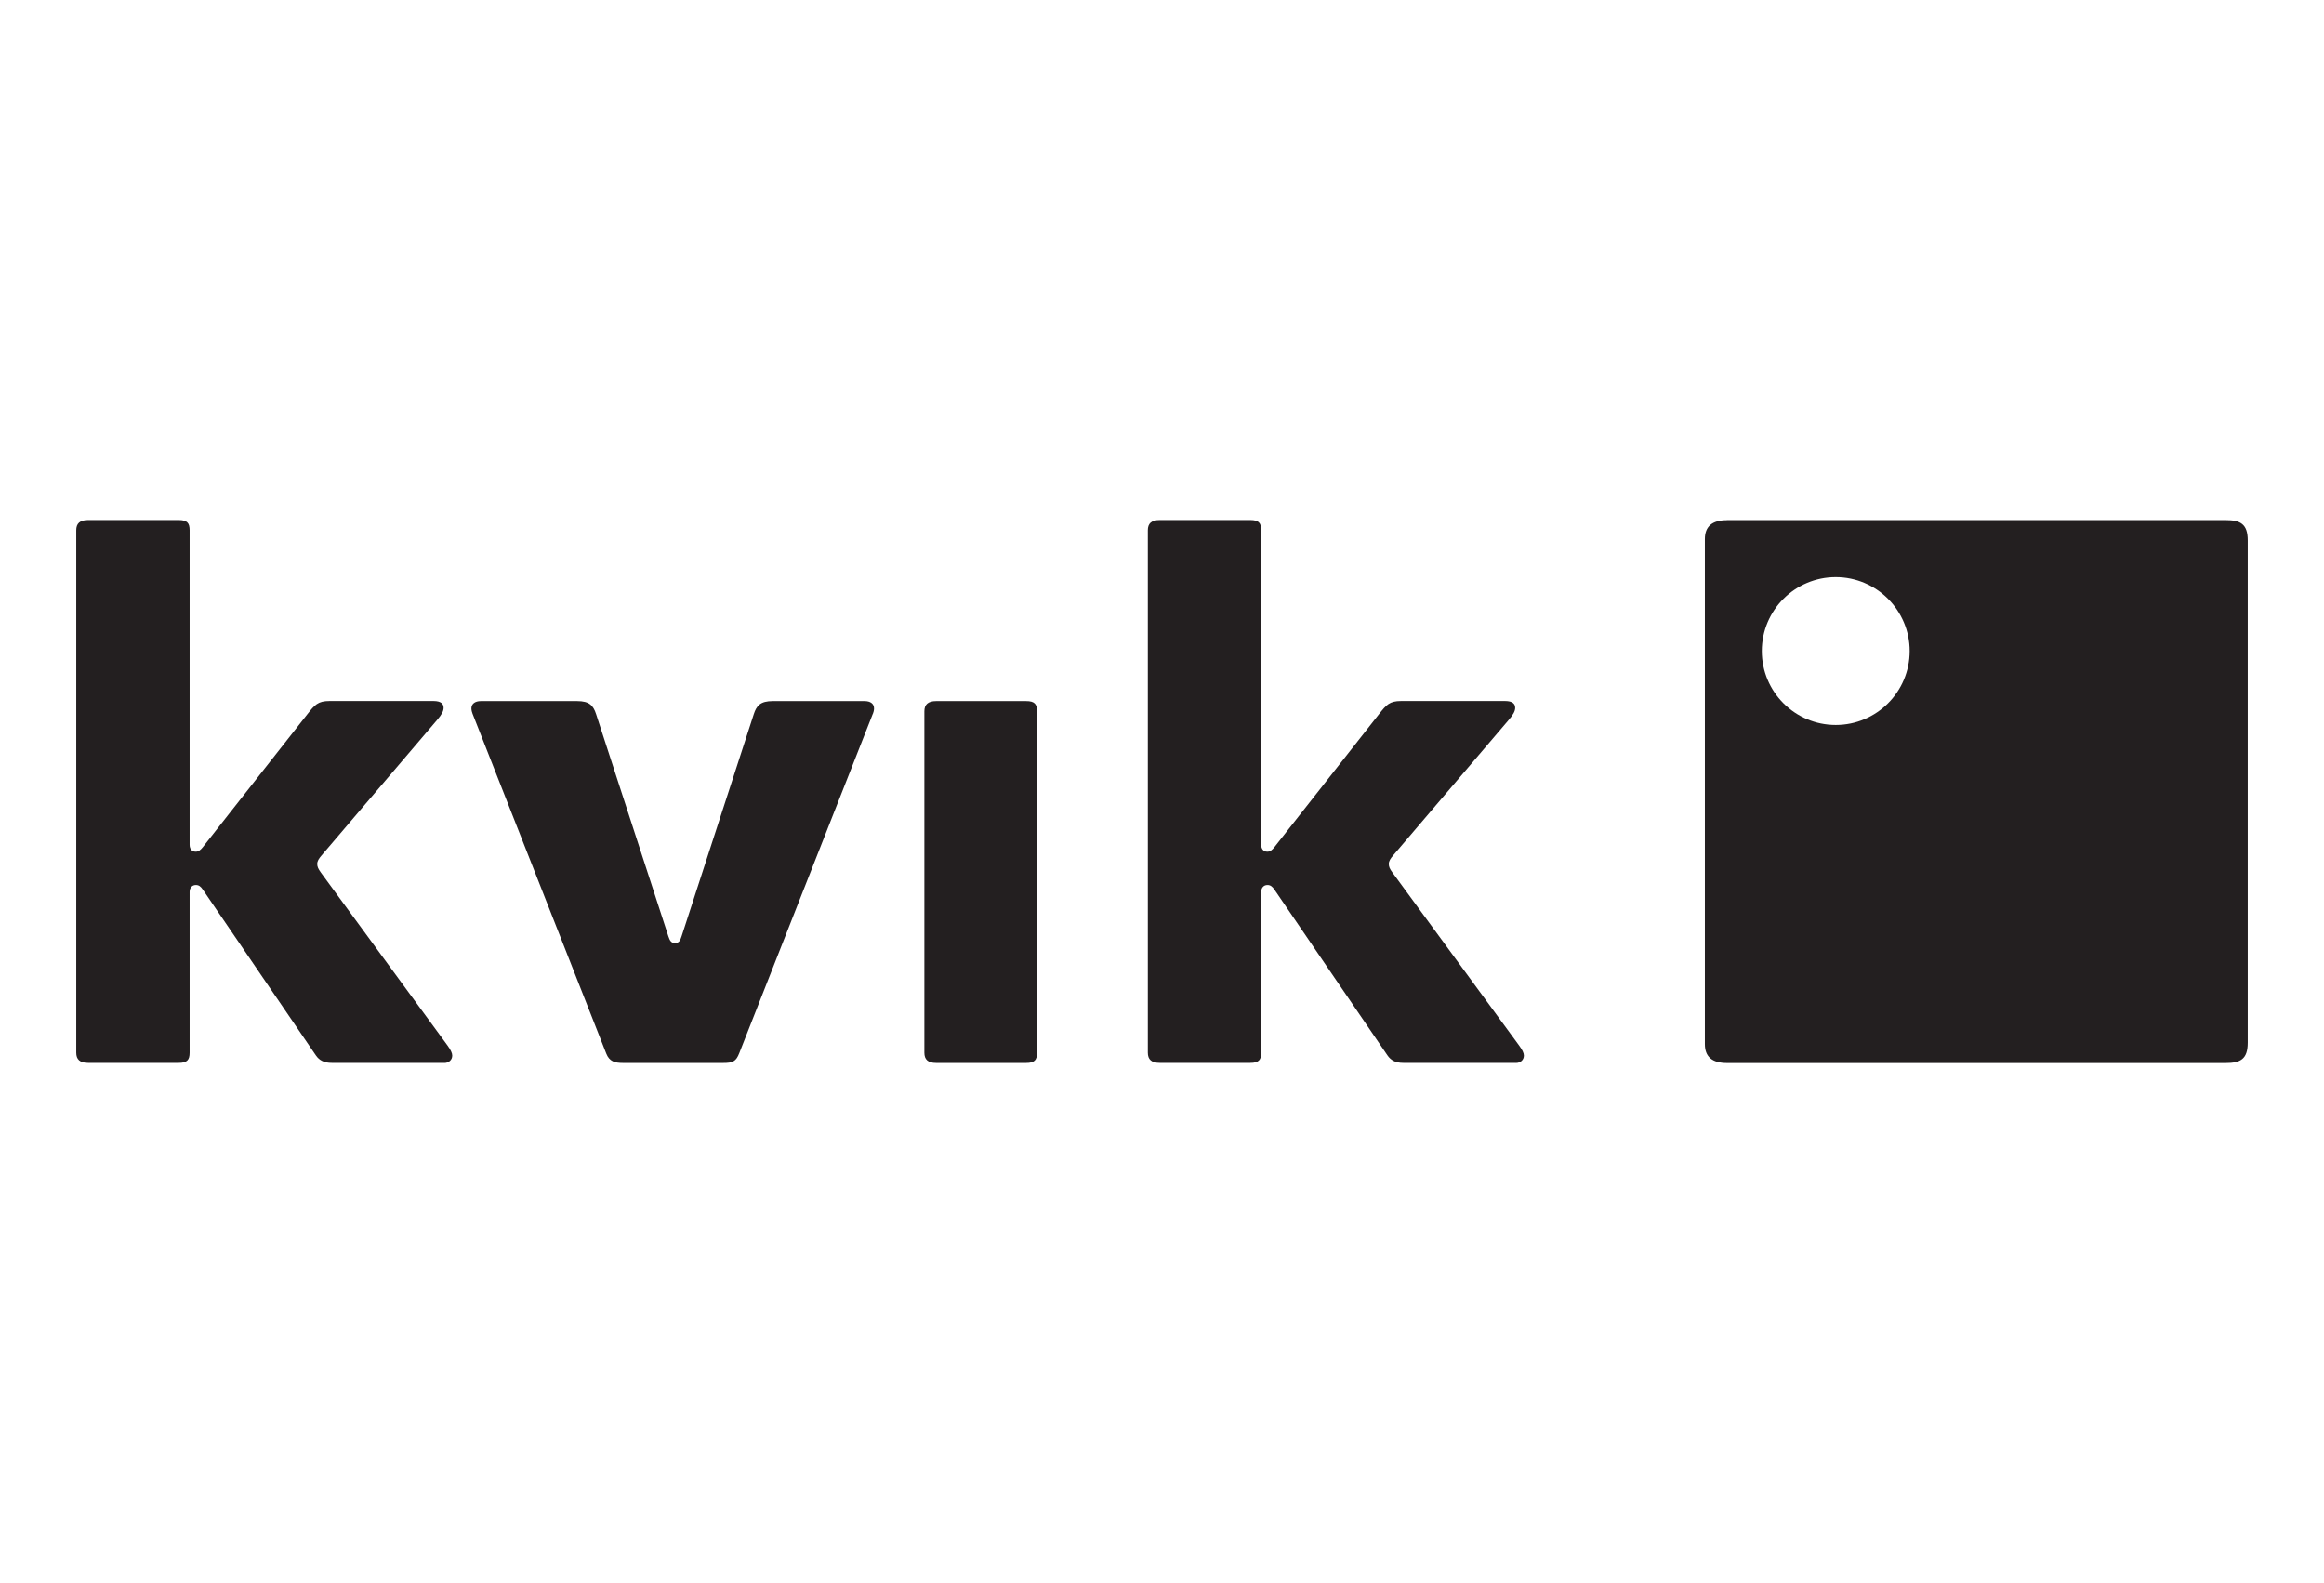 <?xml version="1.0" encoding="UTF-8"?>
<svg id="Layer_2" data-name="Layer 2" xmlns="http://www.w3.org/2000/svg" viewBox="0 0 320 218">
  <defs>
    <style>
      .cls-1 {
        fill: #fff;
        opacity: 0;
      }

      .cls-2 {
        fill: none;
        stroke: #000;
        stroke-linecap: round;
        stroke-linejoin: round;
        stroke-width: 0px;
      }

      .cls-3 {
        fill: #231f20;
      }
    </style>
  </defs>
  <g id="Lag_1" data-name="Lag 1">
    <g>
      <g>
        <g id="SPLINE">
          <path class="cls-2" d="m128.91,96.54c-1.14,0-1.63.48-1.63,1.41v47.01c0,.93.49,1.41,1.63,1.41h12.37c1.16,0,1.51-.4,1.51-1.41v-47.01c0-1.02-.35-1.41-1.51-1.41h-12.37Z"/>
        </g>
        <g id="SPLINE-2" data-name="SPLINE">
          <path class="cls-2" d="m128.91,96.54c-1.14,0-1.63.48-1.63,1.41v47.01c0,.93.49,1.41,1.63,1.41h12.37c1.16,0,1.51-.4,1.51-1.41v-47.01c0-1.02-.35-1.41-1.51-1.41h-12.37Z"/>
        </g>
        <g id="SPLINE-3" data-name="SPLINE">
          <path class="cls-2" d="m128.91,96.54c-1.14,0-1.63.48-1.63,1.41v47.01c0,.93.49,1.41,1.63,1.41h12.37c1.16,0,1.51-.4,1.51-1.41v-47.01c0-1.02-.35-1.41-1.51-1.41h-12.37Z"/>
        </g>
        <g id="HATCH">
          <path class="cls-3" d="m128.91,96.54c-1.14,0-1.63.48-1.63,1.41v47.01c0,.93.49,1.41,1.63,1.41h12.37c1.16,0,1.51-.4,1.51-1.41v-47.01c0-1.02-.35-1.41-1.51-1.41h-12.37Z"/>
        </g>
        <g id="SPLINE-4" data-name="SPLINE">
          <path class="cls-2" d="m252.77,99.83c-5.61,0-10.18-4.56-10.18-10.18s4.57-10.18,10.18-10.18,10.18,4.57,10.18,10.18-4.56,10.18-10.18,10.18Z"/>
        </g>
        <g id="SPLINE-5" data-name="SPLINE">
          <path class="cls-2" d="m237.8,71.63c-2.08,0-3.05.89-3.05,2.6v69.54c0,1.72.97,2.61,3.05,2.61h68.65c2.02,0,3.05-.51,3.05-2.8v-69.16c0-2.29-1.03-2.8-3.05-2.8h-68.65Z"/>
        </g>
        <g id="SPLINE-6" data-name="SPLINE">
          <path class="cls-2" d="m237.8,71.63c-2.08,0-3.05.89-3.05,2.6v69.54c0,1.72.97,2.61,3.05,2.61h68.65c2.02,0,3.05-.51,3.05-2.8v-69.16c0-2.29-1.03-2.8-3.05-2.8h-68.65Z"/>
        </g>
        <g id="SPLINE-7" data-name="SPLINE">
          <path class="cls-2" d="m252.77,99.83c-5.61,0-10.18-4.56-10.18-10.18s4.57-10.18,10.18-10.18,10.18,4.57,10.18,10.18-4.56,10.18-10.18,10.18Z"/>
        </g>
        <g id="SPLINE-8" data-name="SPLINE">
          <path class="cls-2" d="m252.77,99.83c-5.61,0-10.18-4.56-10.18-10.18s4.57-10.18,10.18-10.18,10.18,4.57,10.18,10.18-4.56,10.18-10.18,10.18h0Z"/>
        </g>
        <g id="SPLINE-9" data-name="SPLINE">
          <path class="cls-2" d="m237.8,71.63c-2.08,0-3.05.89-3.05,2.6v69.54c0,1.72.97,2.61,3.05,2.61h68.65c2.02,0,3.05-.51,3.05-2.8v-69.16c0-2.29-1.03-2.8-3.05-2.8h-68.65Z"/>
        </g>
        <g id="HATCH-2" data-name="HATCH">
          <path class="cls-3" d="m252.77,99.83c-5.61,0-10.18-4.56-10.18-10.18s4.57-10.18,10.18-10.18,10.18,4.57,10.18,10.18-4.56,10.18-10.18,10.18h0m-14.97-28.2c-2.08,0-3.05.89-3.05,2.6v69.54c0,1.72.97,2.61,3.05,2.61h68.65c2.02,0,3.05-.51,3.05-2.8v-69.16c0-2.29-1.03-2.8-3.05-2.8h-68.65Z"/>
        </g>
        <g id="SPLINE-10" data-name="SPLINE">
          <path class="cls-2" d="m61.18,146.37c.63,0,1.09-.43,1.09-1.02,0-.34-.2-.76-.63-1.36l-17.46-23.84c-.37-.51-.5-.81-.5-1.18,0-.4.22-.74.61-1.19l15.93-18.68c.6-.7.86-1.19.86-1.63,0-.54-.34-.94-1.4-.94h-14.3c-1.62,0-2.04.53-3.06,1.82l-14.38,18.29c-.33.41-.6.64-.99.64-.52,0-.84-.37-.84-.96v-43.3c0-1.01-.35-1.41-1.51-1.41h-12.47c-1.14,0-1.63.48-1.63,1.41v71.93c0,.93.49,1.41,1.63,1.41h12.47c1.16,0,1.51-.4,1.51-1.41v-22.12c0-.58.34-.96.86-.96.4,0,.66.18.98.66l15.54,22.79c.49.72,1.17,1.04,2.19,1.04h15.5Z"/>
        </g>
        <g id="SPLINE-11" data-name="SPLINE">
          <path class="cls-2" d="m61.18,146.37c.63,0,1.09-.43,1.09-1.02,0-.34-.2-.76-.63-1.36l-17.46-23.84c-.37-.51-.5-.81-.5-1.18,0-.4.22-.74.61-1.19l15.93-18.68c.6-.7.86-1.19.86-1.63,0-.54-.34-.94-1.4-.94h-14.3c-1.62,0-2.04.53-3.06,1.82l-14.38,18.29c-.33.41-.6.64-.99.64-.52,0-.84-.37-.84-.96v-43.3c0-1.01-.35-1.41-1.51-1.41h-12.47c-1.14,0-1.63.48-1.63,1.41v71.93c0,.93.49,1.41,1.63,1.41h12.47c1.16,0,1.51-.4,1.51-1.41v-22.12c0-.58.34-.96.86-.96.4,0,.66.18.98.66l15.54,22.79c.49.72,1.17,1.04,2.19,1.04h15.5Z"/>
        </g>
        <g id="SPLINE-12" data-name="SPLINE">
          <path class="cls-2" d="m61.18,146.37c.63,0,1.09-.43,1.09-1.02,0-.34-.2-.76-.63-1.36l-17.46-23.84c-.37-.51-.5-.81-.5-1.18,0-.4.22-.74.61-1.19l15.93-18.68c.6-.7.86-1.19.86-1.63,0-.54-.34-.94-1.4-.94h-14.3c-1.62,0-2.04.53-3.06,1.82l-14.38,18.29c-.33.41-.6.64-.99.64-.52,0-.84-.37-.84-.96v-43.3c0-1.01-.35-1.41-1.51-1.41h-12.47c-1.14,0-1.63.48-1.63,1.41v71.93c0,.93.49,1.41,1.63,1.41h12.47c1.16,0,1.51-.4,1.51-1.41v-22.12c0-.58.34-.96.86-.96.4,0,.66.18.98.66l15.54,22.79c.49.72,1.17,1.04,2.19,1.04h15.5Z"/>
        </g>
        <g id="HATCH-3" data-name="HATCH">
          <path class="cls-3" d="m61.18,146.37c.63,0,1.09-.43,1.09-1.02,0-.34-.2-.76-.63-1.36l-17.46-23.84c-.37-.51-.5-.81-.5-1.18,0-.4.22-.74.61-1.19l15.93-18.68c.6-.7.86-1.19.86-1.63,0-.54-.34-.94-1.4-.94h-14.3c-1.62,0-2.04.53-3.06,1.82l-14.38,18.29c-.33.41-.6.64-.99.64-.52,0-.84-.37-.84-.96v-43.3c0-1.01-.35-1.41-1.51-1.41h-12.47c-1.14,0-1.63.48-1.63,1.41v71.93c0,.93.49,1.41,1.63,1.41h12.47c1.16,0,1.51-.4,1.51-1.41v-22.12c0-.58.34-.96.86-.96.4,0,.66.18.98.66l15.54,22.79c.49.72,1.17,1.04,2.19,1.04h15.5Z"/>
        </g>
        <g id="SPLINE-13" data-name="SPLINE">
          <path class="cls-2" d="m208.74,146.37c.63,0,1.09-.43,1.09-1.02,0-.34-.2-.76-.64-1.36l-17.46-23.84c-.38-.51-.5-.81-.5-1.18,0-.4.22-.74.61-1.19l15.93-18.68c.6-.7.86-1.19.86-1.63,0-.54-.34-.94-1.4-.94h-14.3c-1.62,0-2.04.53-3.06,1.82l-14.38,18.29c-.33.41-.6.64-.99.64-.52,0-.84-.37-.84-.96v-43.3c0-1.01-.35-1.41-1.51-1.41h-12.47c-1.14,0-1.63.48-1.63,1.41v71.93c0,.93.49,1.41,1.63,1.41h12.47c1.16,0,1.51-.4,1.51-1.41v-22.12c0-.58.34-.96.86-.96.39,0,.66.18.98.66l15.54,22.79c.49.72,1.16,1.04,2.18,1.04h15.51Z"/>
        </g>
        <g id="SPLINE-14" data-name="SPLINE">
          <path class="cls-2" d="m208.74,146.37c.63,0,1.09-.43,1.09-1.02,0-.34-.2-.76-.64-1.36l-17.46-23.84c-.38-.51-.5-.81-.5-1.18,0-.4.22-.74.61-1.19l15.93-18.68c.6-.7.86-1.19.86-1.63,0-.54-.34-.94-1.4-.94h-14.3c-1.62,0-2.04.53-3.06,1.82l-14.38,18.29c-.33.41-.6.64-.99.64-.52,0-.84-.37-.84-.96v-43.3c0-1.01-.35-1.41-1.51-1.41h-12.47c-1.14,0-1.63.48-1.63,1.41v71.93c0,.93.49,1.41,1.63,1.41h12.47c1.16,0,1.51-.4,1.51-1.41v-22.12c0-.58.34-.96.86-.96.39,0,.66.18.98.66l15.54,22.79c.49.72,1.16,1.04,2.18,1.04h15.51Z"/>
        </g>
        <g id="SPLINE-15" data-name="SPLINE">
          <path class="cls-2" d="m208.74,146.37c.63,0,1.09-.43,1.09-1.02,0-.34-.2-.76-.64-1.36l-17.46-23.84c-.38-.51-.5-.81-.5-1.18,0-.4.22-.74.61-1.19l15.93-18.68c.6-.7.86-1.19.86-1.63,0-.54-.34-.94-1.4-.94h-14.3c-1.62,0-2.04.53-3.06,1.82l-14.38,18.29c-.33.41-.6.64-.99.64-.52,0-.84-.37-.84-.96v-43.3c0-1.01-.35-1.41-1.51-1.41h-12.47c-1.14,0-1.63.48-1.63,1.41v71.93c0,.93.49,1.41,1.63,1.41h12.47c1.16,0,1.51-.4,1.51-1.41v-22.12c0-.58.34-.96.86-.96.39,0,.66.18.98.66l15.54,22.79c.49.72,1.16,1.04,2.18,1.04h15.51Z"/>
        </g>
        <g id="HATCH-4" data-name="HATCH">
          <path class="cls-3" d="m208.74,146.37c.63,0,1.09-.43,1.09-1.02,0-.34-.2-.76-.64-1.36l-17.46-23.84c-.38-.51-.5-.81-.5-1.18,0-.4.22-.74.61-1.19l15.93-18.68c.6-.7.86-1.19.86-1.63,0-.54-.34-.94-1.4-.94h-14.3c-1.62,0-2.04.53-3.06,1.82l-14.38,18.29c-.33.41-.6.64-.99.64-.52,0-.84-.37-.84-.96v-43.3c0-1.01-.35-1.41-1.51-1.41h-12.47c-1.14,0-1.63.48-1.63,1.41v71.93c0,.93.49,1.41,1.63,1.41h12.47c1.16,0,1.51-.4,1.51-1.41v-22.12c0-.58.34-.96.86-.96.39,0,.66.18.98.66l15.54,22.79c.49.72,1.16,1.04,2.18,1.04h15.51Z"/>
        </g>
        <g id="SPLINE-16" data-name="SPLINE">
          <path class="cls-2" d="m120.2,98.27c.05-.13.15-.44.15-.71,0-.65-.48-1.02-1.31-1.02h-12.64c-1.7,0-2.23.63-2.61,1.8l-9.94,30.59c-.19.58-.34.93-.91.93s-.72-.39-.91-.93l-9.95-30.59c-.38-1.17-.91-1.8-2.61-1.8h-13.25c-.82,0-1.31.38-1.31,1.01,0,.27.1.58.15.71l18.42,46.82c.43,1.08,1.15,1.29,2.31,1.29h13.77c1.32,0,1.78-.18,2.24-1.37l18.39-46.73Z"/>
        </g>
        <g id="SPLINE-17" data-name="SPLINE">
          <path class="cls-2" d="m120.2,98.27c.05-.13.15-.44.15-.71,0-.65-.48-1.02-1.31-1.02h-12.64c-1.7,0-2.23.63-2.61,1.8l-9.94,30.59c-.19.58-.34.93-.91.93s-.72-.39-.91-.93l-9.95-30.59c-.38-1.17-.91-1.8-2.61-1.8h-13.25c-.82,0-1.31.38-1.31,1.01,0,.27.1.58.15.71l18.42,46.82c.43,1.08,1.15,1.29,2.31,1.29h13.77c1.32,0,1.78-.18,2.24-1.37l18.39-46.73Z"/>
        </g>
        <g id="SPLINE-18" data-name="SPLINE">
          <path class="cls-2" d="m120.2,98.27c.05-.13.15-.44.15-.71,0-.65-.48-1.02-1.31-1.02h-12.64c-1.7,0-2.23.63-2.61,1.8l-9.94,30.59c-.19.58-.34.93-.91.93s-.72-.39-.91-.93l-9.95-30.59c-.38-1.17-.91-1.8-2.61-1.8h-13.25c-.82,0-1.31.38-1.31,1.01,0,.27.1.58.15.71l18.42,46.82c.43,1.08,1.15,1.29,2.31,1.29h13.77c1.32,0,1.78-.18,2.24-1.37l18.39-46.73Z"/>
        </g>
        <g id="HATCH-5" data-name="HATCH">
          <path class="cls-3" d="m120.2,98.27c.05-.13.15-.44.15-.71,0-.65-.48-1.02-1.31-1.02h-12.64c-1.7,0-2.23.63-2.61,1.8l-9.94,30.59c-.19.58-.34.93-.91.93s-.72-.39-.91-.93l-9.95-30.59c-.38-1.17-.91-1.8-2.61-1.8h-13.25c-.82,0-1.31.38-1.31,1.01,0,.27.1.58.15.71l18.42,46.82c.43,1.08,1.15,1.29,2.31,1.29h13.77c1.32,0,1.78-.18,2.24-1.37l18.39-46.73Z"/>
        </g>
      </g>
      <rect class="cls-1" width="320" height="218"/>
    </g>
  </g>
</svg>